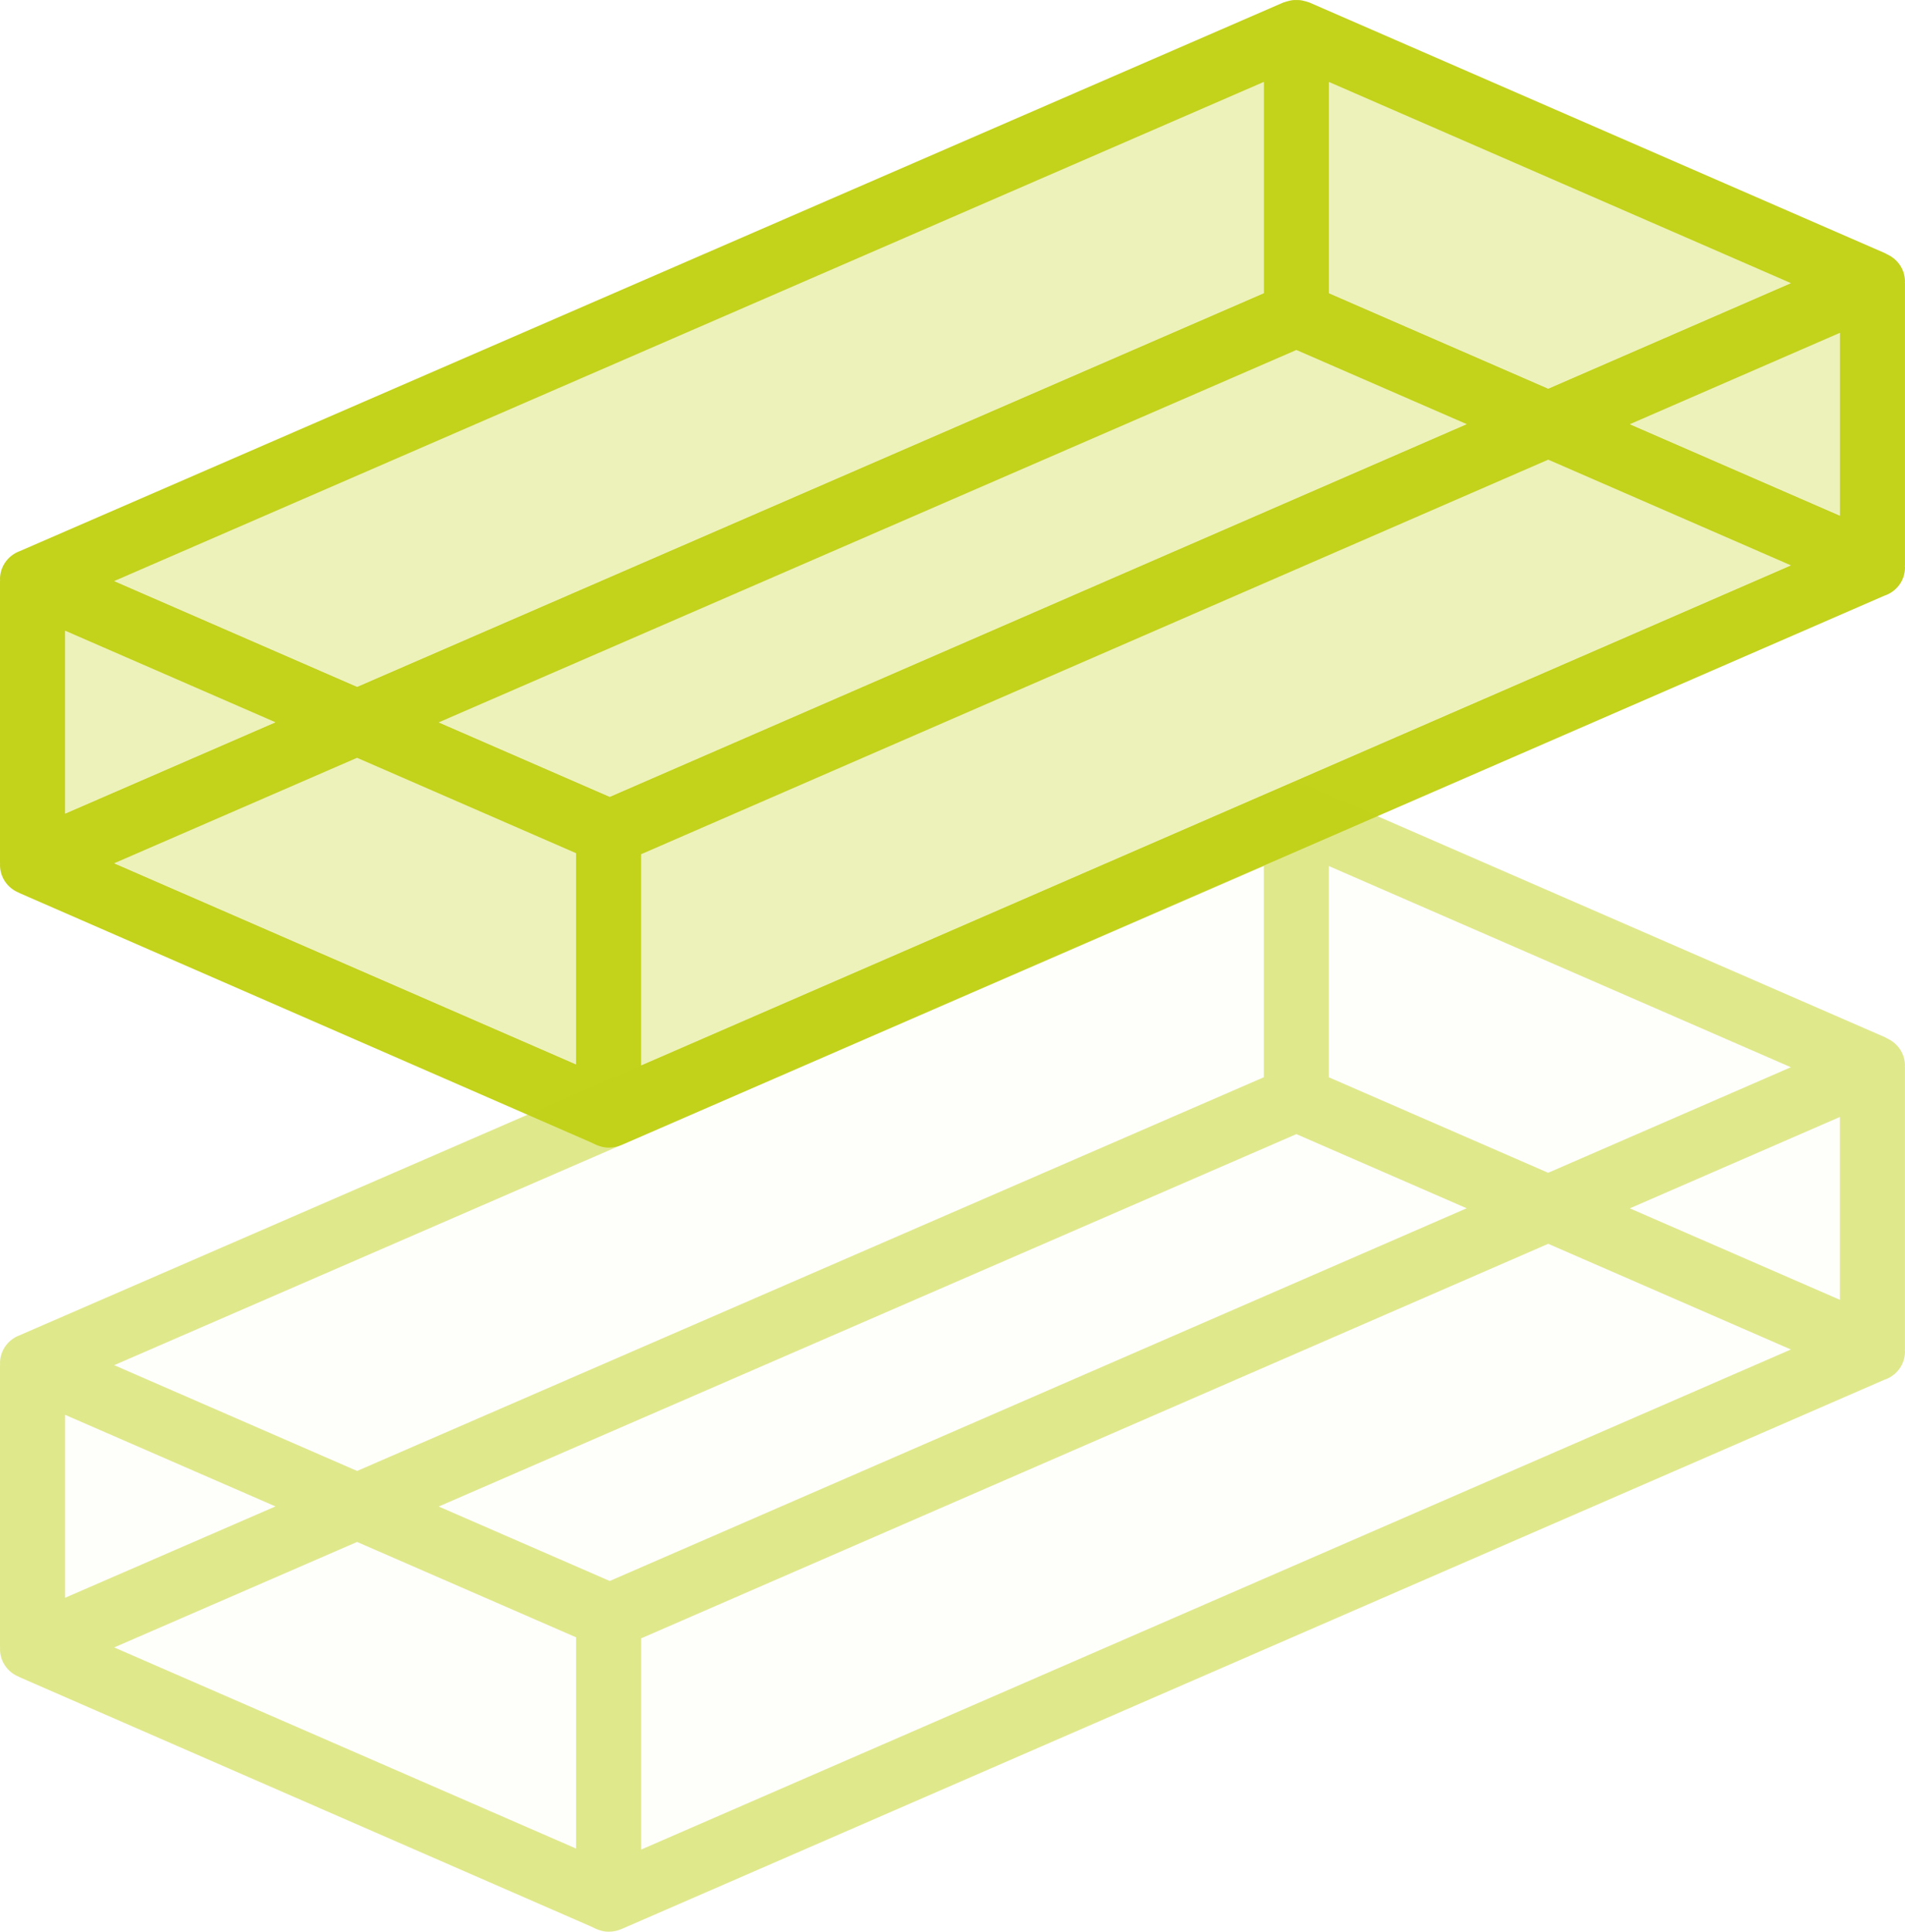 <svg xmlns="http://www.w3.org/2000/svg" id="Calque_1" viewBox="0 0 551.71 559.35"><defs><style>.cls-1{opacity:.5;}.cls-1,.cls-2,.cls-3{fill:#c3d21b;}.cls-4{opacity:.05;}.cls-3{opacity:.3;}</style></defs><path class="cls-2" d="M551.7,163.71V82c0-.06-.02-.11-.03-.17,0-.1,.03-.19,.03-.28,0-3.16-1.71-5.9-4.24-7.41,0,0-.01-.01-.02-.02-.04-.03-.08-.04-.13-.06-.32-.18-.64-.37-.99-.52-.09-.07-.18-.13-.29-.18L379.2,.72c-.12-.05-.25-.06-.37-.11-.36-.14-.72-.23-1.1-.32-.39-.1-.77-.2-1.16-.24-.37-.04-.73-.04-1.1-.04-.4,0-.8,0-1.2,.04-.36,.05-.72,.14-1.08,.23-.39,.1-.78,.19-1.16,.34-.12,.04-.24,.05-.35,.1L5.69,159.6c-3.31,1.22-5.69,4.37-5.69,8.1,0,.11,.03,.22,.03,.33,0,.08-.03,.15-.03,.22v81.72c0,.07,.03,.13,.03,.2,0,.1-.03,.19-.03,.29,0,3.66,2.28,6.77,5.49,8.04,.06,.04,.11,.08,.17,.11,0,0,165.31,72.09,165.43,72.16,1.87,.94,3.36,1.54,5.17,1.54,1.27,0,2.55-.26,3.76-.78l365.69-159.03c3.47-1.13,6-4.35,6-8.2,0-.12-.03-.24-.04-.36,0-.08,.03-.15,.03-.23ZM384.87,23.74l133.79,58.25-70.28,30.56-63.52-27.65V23.74Zm-18.85-.02v61.17L103.42,198.89l-70.35-30.63L366.02,23.72ZM18.85,182.63l60.92,26.52-60.92,26.45v-52.97Zm147.99,125.59L33.06,249.98l70.34-30.54,63.43,27.62v61.16Zm9.76-77.47l-49.55-21.57,248.39-107.83,49.32,21.47-248.17,107.92Zm9.09,77.76v-61.16l262.69-114.24,70.28,30.6L185.69,308.51Zm347.17-159.18l-60.85-26.49,60.85-26.46v52.96Z"></path><g><polygon class="cls-3" points="532.86 96.33 472 122.79 532.86 149.29 532.86 96.33"></polygon><polygon class="cls-3" points="18.85 182.59 18.85 235.56 79.77 209.11 18.85 182.59"></polygon><polygon class="cls-3" points="424.76 122.78 375.44 101.31 127.05 209.14 176.59 230.71 424.76 122.78"></polygon><polygon class="cls-3" points="448.38 133.07 185.69 247.31 185.69 308.47 518.66 163.66 448.38 133.07"></polygon><polygon class="cls-3" points="518.66 81.95 384.87 23.7 384.87 84.86 448.38 112.51 518.66 81.95"></polygon><polygon class="cls-3" points="166.84 308.18 166.84 247.02 103.4 219.4 33.06 249.94 166.84 308.18"></polygon><polygon class="cls-3" points="366.02 23.68 33.06 168.22 103.42 198.85 366.02 84.85 366.02 23.68"></polygon></g><path class="cls-1" d="M551.7,390.75v-81.72c0-.06-.02-.11-.03-.17,0-.1,.03-.19,.03-.28,0-3.16-1.71-5.9-4.24-7.41,0,0-.01-.01-.02-.02-.04-.03-.08-.04-.13-.06-.32-.18-.64-.37-.99-.52-.09-.07-.18-.13-.29-.18l-166.84-72.64c-.12-.05-.25-.06-.37-.11-.36-.14-.72-.23-1.1-.32-.39-.1-.77-.2-1.16-.24-.37-.04-.73-.04-1.1-.04-.4,0-.8,0-1.2,.04-.36,.05-.72,.14-1.08,.23-.39,.1-.78,.19-1.16,.34-.12,.04-.24,.05-.35,.1L5.69,386.64c-3.31,1.22-5.69,4.37-5.69,8.1,0,.11,.03,.22,.03,.33,0,.08-.03,.15-.03,.22v81.72c0,.07,.03,.13,.03,.2,0,.1-.03,.19-.03,.29,0,3.66,2.28,6.77,5.49,8.04,.06,.04,.11,.08,.17,.11,0,0,165.31,72.09,165.43,72.16,1.87,.94,3.36,1.54,5.17,1.54,1.27,0,2.55-.26,3.76-.78l365.69-159.03c3.47-1.13,6-4.35,6-8.2,0-.12-.03-.24-.04-.36,0-.08,.03-.15,.03-.23Zm-166.84-139.97l133.79,58.25-70.28,30.56-63.52-27.65v-61.16Zm-18.85-.02v61.17L103.42,425.93l-70.35-30.63L366.02,250.77ZM18.85,409.68l60.92,26.52-60.92,26.45v-52.97Zm147.99,125.59l-133.77-58.24,70.34-30.54,63.43,27.62v61.16Zm9.76-77.47l-49.55-21.57,248.39-107.83,49.32,21.47-248.17,107.92Zm9.09,77.76v-61.16l262.69-114.24,70.28,30.6-332.97,144.8Zm347.17-159.18l-60.85-26.49,60.85-26.46v52.96Z"></path><g class="cls-4"><polygon class="cls-3" points="532.86 323.37 472 349.83 532.86 376.33 532.86 323.37"></polygon><polygon class="cls-3" points="18.85 409.63 18.85 462.6 79.77 436.15 18.85 409.63"></polygon><polygon class="cls-3" points="424.76 349.82 375.44 328.35 127.05 436.18 176.59 457.75 424.76 349.82"></polygon><polygon class="cls-3" points="448.38 360.11 185.69 474.35 185.69 535.51 518.66 390.71 448.38 360.11"></polygon><polygon class="cls-3" points="518.66 308.99 384.87 250.74 384.87 311.9 448.38 339.55 518.66 308.99"></polygon><polygon class="cls-3" points="166.84 535.22 166.84 474.06 103.4 446.44 33.06 476.98 166.84 535.22"></polygon><polygon class="cls-3" points="366.02 250.72 33.06 395.26 103.42 425.89 366.02 311.89 366.02 250.72"></polygon></g></svg>